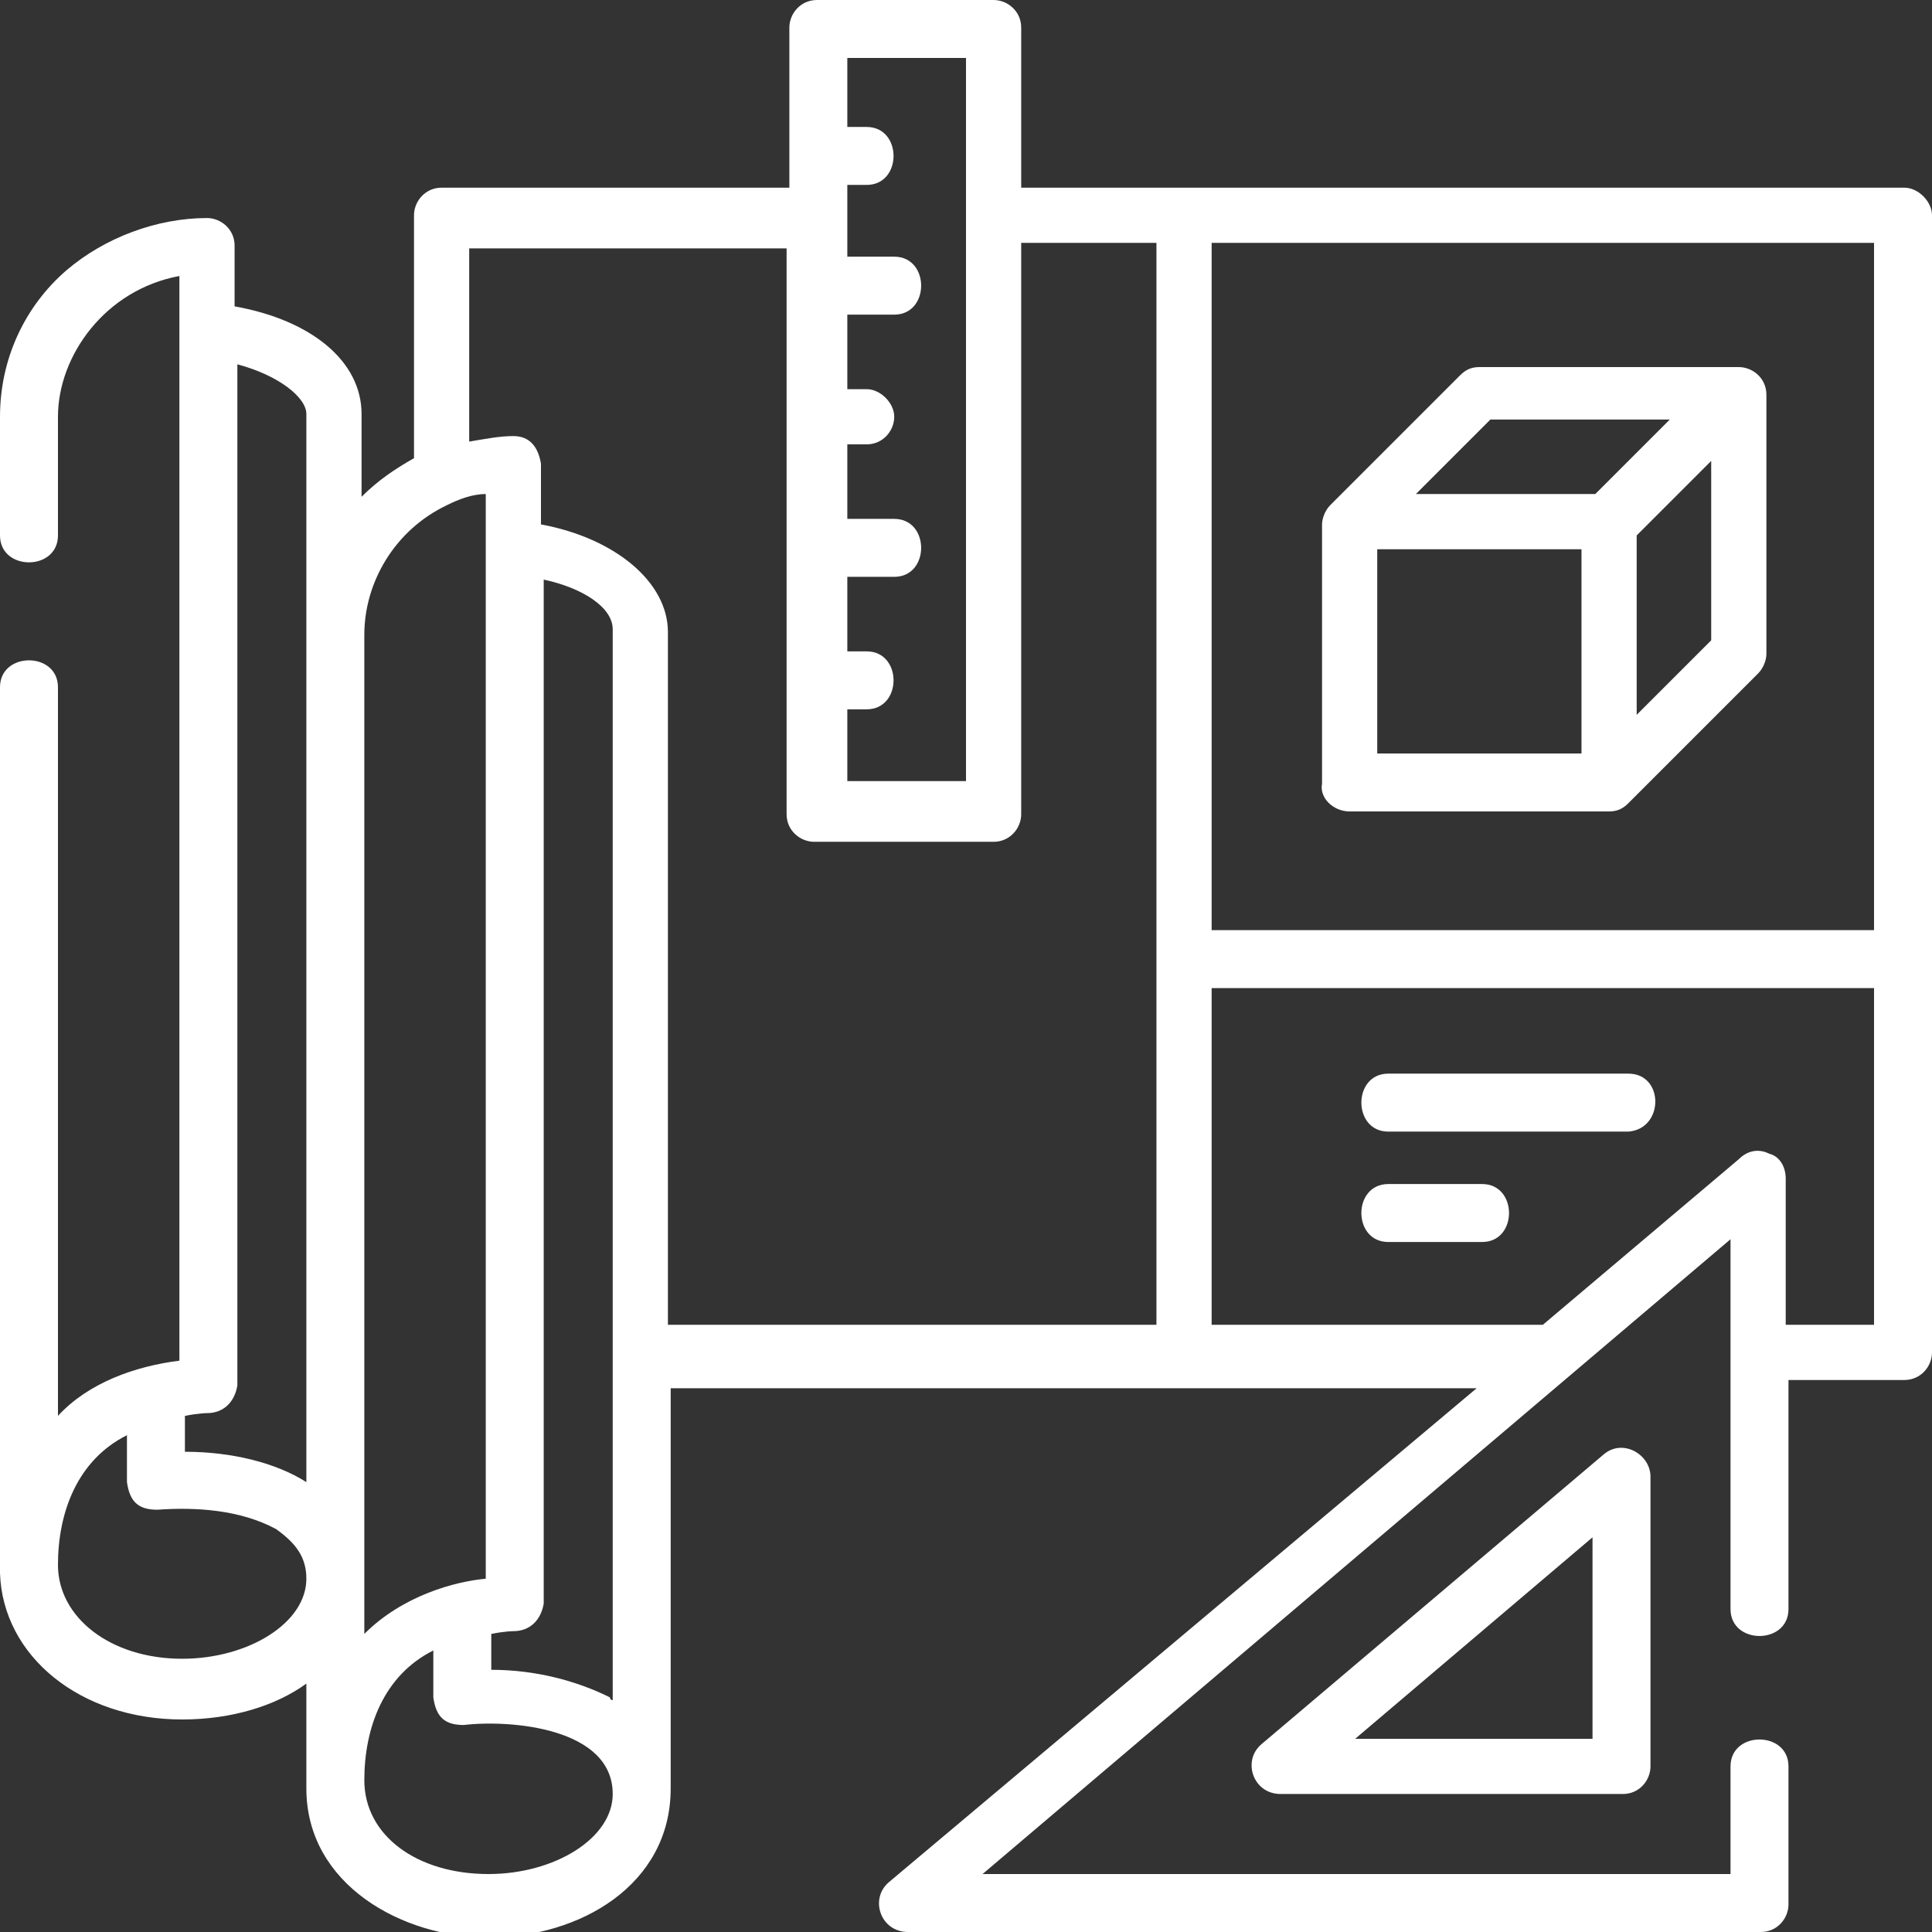 <?xml version="1.0" encoding="utf-8"?>
<!-- Generator: Adobe Illustrator 23.1.0, SVG Export Plug-In . SVG Version: 6.00 Build 0)  -->
<svg version="1.1" id="Layer_1" xmlns="http://www.w3.org/2000/svg" xmlns:xlink="http://www.w3.org/1999/xlink" x="0px" y="0px"
	 viewBox="0 0 70 70" style="enable-background:new 0 0 70 70;" xml:space="preserve">
<rect x="0" y="0" width="70" height="70" fill="#333333" stroke="none"/>
<style type="text/css">
	.st0{fill:#FFFFFF;}
</style>
<g>
	<path class="st0" d="M69,6.8H37V1c0-0.6-0.5-1-1-1h-6.4c-0.6,0-1,0.5-1,1v5.8H16c-0.6,0-1,0.5-1,1v8.8c-0.7,0.4-1.3,0.8-1.9,1.4v-3
		c0-1.9-1.8-3.4-4.6-3.9V8.9c0-0.6-0.5-1-1-1c-1.8,0-3.7,0.7-5.1,1.9C0.9,11.1,0,13,0,15.1v4.3c0,1.3,2.1,1.3,2.1,0v-4.3
		c0-2.2,1.7-4.6,4.4-5.1v39.3c-1.6,0.2-3.3,0.8-4.4,2c0-1.4,0-26.4,0-26.4c0-1.3-2.1-1.3-2.1,0v31.9c0,0.1,0,0.1,0,0.2
		c0.1,3,2.9,5.3,6.6,5.3c1.8,0,3.4-0.5,4.5-1.3l0,3.8c0,3.5,3.5,5.4,6.6,5.4c3.3,0,6.6-1.9,6.6-5.4l0-14.5h29.2L32.2,68.2
		c-0.7,0.6-0.3,1.8,0.7,1.8h30.9c0.6,0,1-0.5,1-1v-5c0-1.3-2.1-1.3-2.1,0v3.9H35.6l27.1-23v13.4c0,1.3,2.1,1.3,2.1,0v-8.3H69
		c0.6,0,1-0.5,1-1V34.7V7.8C70,7.3,69.5,6.8,69,6.8z M67.9,8.8v24.9h-24V8.8H67.9z M35,2.1v26.2h-4.3v-2.6h0.7c1.3,0,1.3-2.1,0-2.1
		h-0.7v-2.7h1.7c1.3,0,1.3-2.1,0-2.1h-1.7v-2.7h0.7c0.6,0,1-0.5,1-1s-0.5-1-1-1h-0.7v-2.7h1.7c1.3,0,1.3-2.1,0-2.1h-1.7V6.7h0.7
		c1.3,0,1.3-2.1,0-2.1h-0.7V2.1L35,2.1z M16.2,18.3c0.4-0.2,0.9-0.4,1.4-0.4l0,39.3c-1.1,0.1-3,0.6-4.4,2c0-1.4,0-2.4,0-2.5l0-33.7
		C13.2,21.1,14.3,19.2,16.2,18.3L16.2,18.3z M22.2,61.6c0,0-0.1,0-0.1-0.1c-1.2-0.6-2.7-1-4.3-1l0-1.3c0.5-0.1,0.8-0.1,0.8-0.1
		c0.6,0,1-0.4,1.1-1l0-37.1c1.4,0.3,2.5,1,2.5,1.8L22.2,61.6z M11.1,15v33.8v4.9c-1.1-0.7-2.7-1.1-4.4-1.1v-1.3
		c0.5-0.1,0.8-0.1,0.8-0.1c0.6,0,1-0.4,1.1-1V13.2C10.1,13.6,11.1,14.4,11.1,15z M11.1,57.2c0,1.6-2.1,2.9-4.5,2.9
		c-2.6,0-4.5-1.5-4.5-3.4c0-1.9,0.7-3.8,2.5-4.7v1.7c0.1,0.7,0.4,1,1.1,1c1.4-0.1,3,0,4.3,0.7C10.7,55.9,11.1,56.4,11.1,57.2z
		 M17.7,67.9C17.7,67.9,17.7,67.9,17.7,67.9c-2.6,0-4.5-1.4-4.5-3.4c0-1.9,0.7-3.8,2.5-4.7l0,1.7c0.1,0.7,0.4,1,1.1,1
		c1.7-0.2,5.4,0.1,5.4,2.5C22.2,66.6,20.1,67.9,17.7,67.9L17.7,67.9z M24.2,22.9c0-1.8-1.9-3.4-4.6-3.9l0-2.2c-0.1-0.6-0.4-1-1-1
		c-0.5,0-1,0.1-1.6,0.2v-7h11.5v20.5c0,0.6,0.5,1,1,1H36c0.6,0,1-0.5,1-1V8.8h4.9v25.9V48H24.2L24.2,22.9z M64.1,41.8
		c-0.4-0.2-0.8-0.1-1.1,0.2L55.9,48H43.9V35.8h24V48h-3.2v-5.3C64.7,42.3,64.5,41.9,64.1,41.8L64.1,41.8z"/>
	<path class="st0" d="M48.9,29.4h9.4c0.3,0,0.5-0.1,0.7-0.3l4.7-4.7c0.2-0.2,0.3-0.5,0.3-0.7l0-9.4c0-0.6-0.5-1-1-1l-9.4,0
		c-0.3,0-0.5,0.1-0.7,0.3l-4.7,4.7c-0.2,0.2-0.3,0.5-0.3,0.7v9.4C47.8,28.9,48.3,29.4,48.9,29.4L48.9,29.4z M49.9,19.9h7.4v7.4h-7.4
		V19.9z M59.3,25.9v-6.5l2.7-2.7l0,6.5L59.3,25.9z M54,15.2l6.5,0l-2.7,2.7h-6.5L54,15.2z"/>
	<path class="st0" d="M53.7,42.9h-3.4c-1.3,0-1.3,2.1,0,2.1h3.4C55,45,55,42.9,53.7,42.9z"/>
	<path class="st0" d="M59,38.9h-8.7c-1.3,0-1.3,2.1,0,2.1H59C60.3,40.9,60.3,38.9,59,38.9z"/>
	<path class="st0" d="M58.1,52.7L45.7,63.2C45,63.8,45.4,65,46.4,65h12.4c0.6,0,1-0.5,1-1V53.5C59.8,52.7,58.8,52.1,58.1,52.7z
		 M57.7,63h-8.6l8.6-7.3V63z"/>
</g>
</svg>
